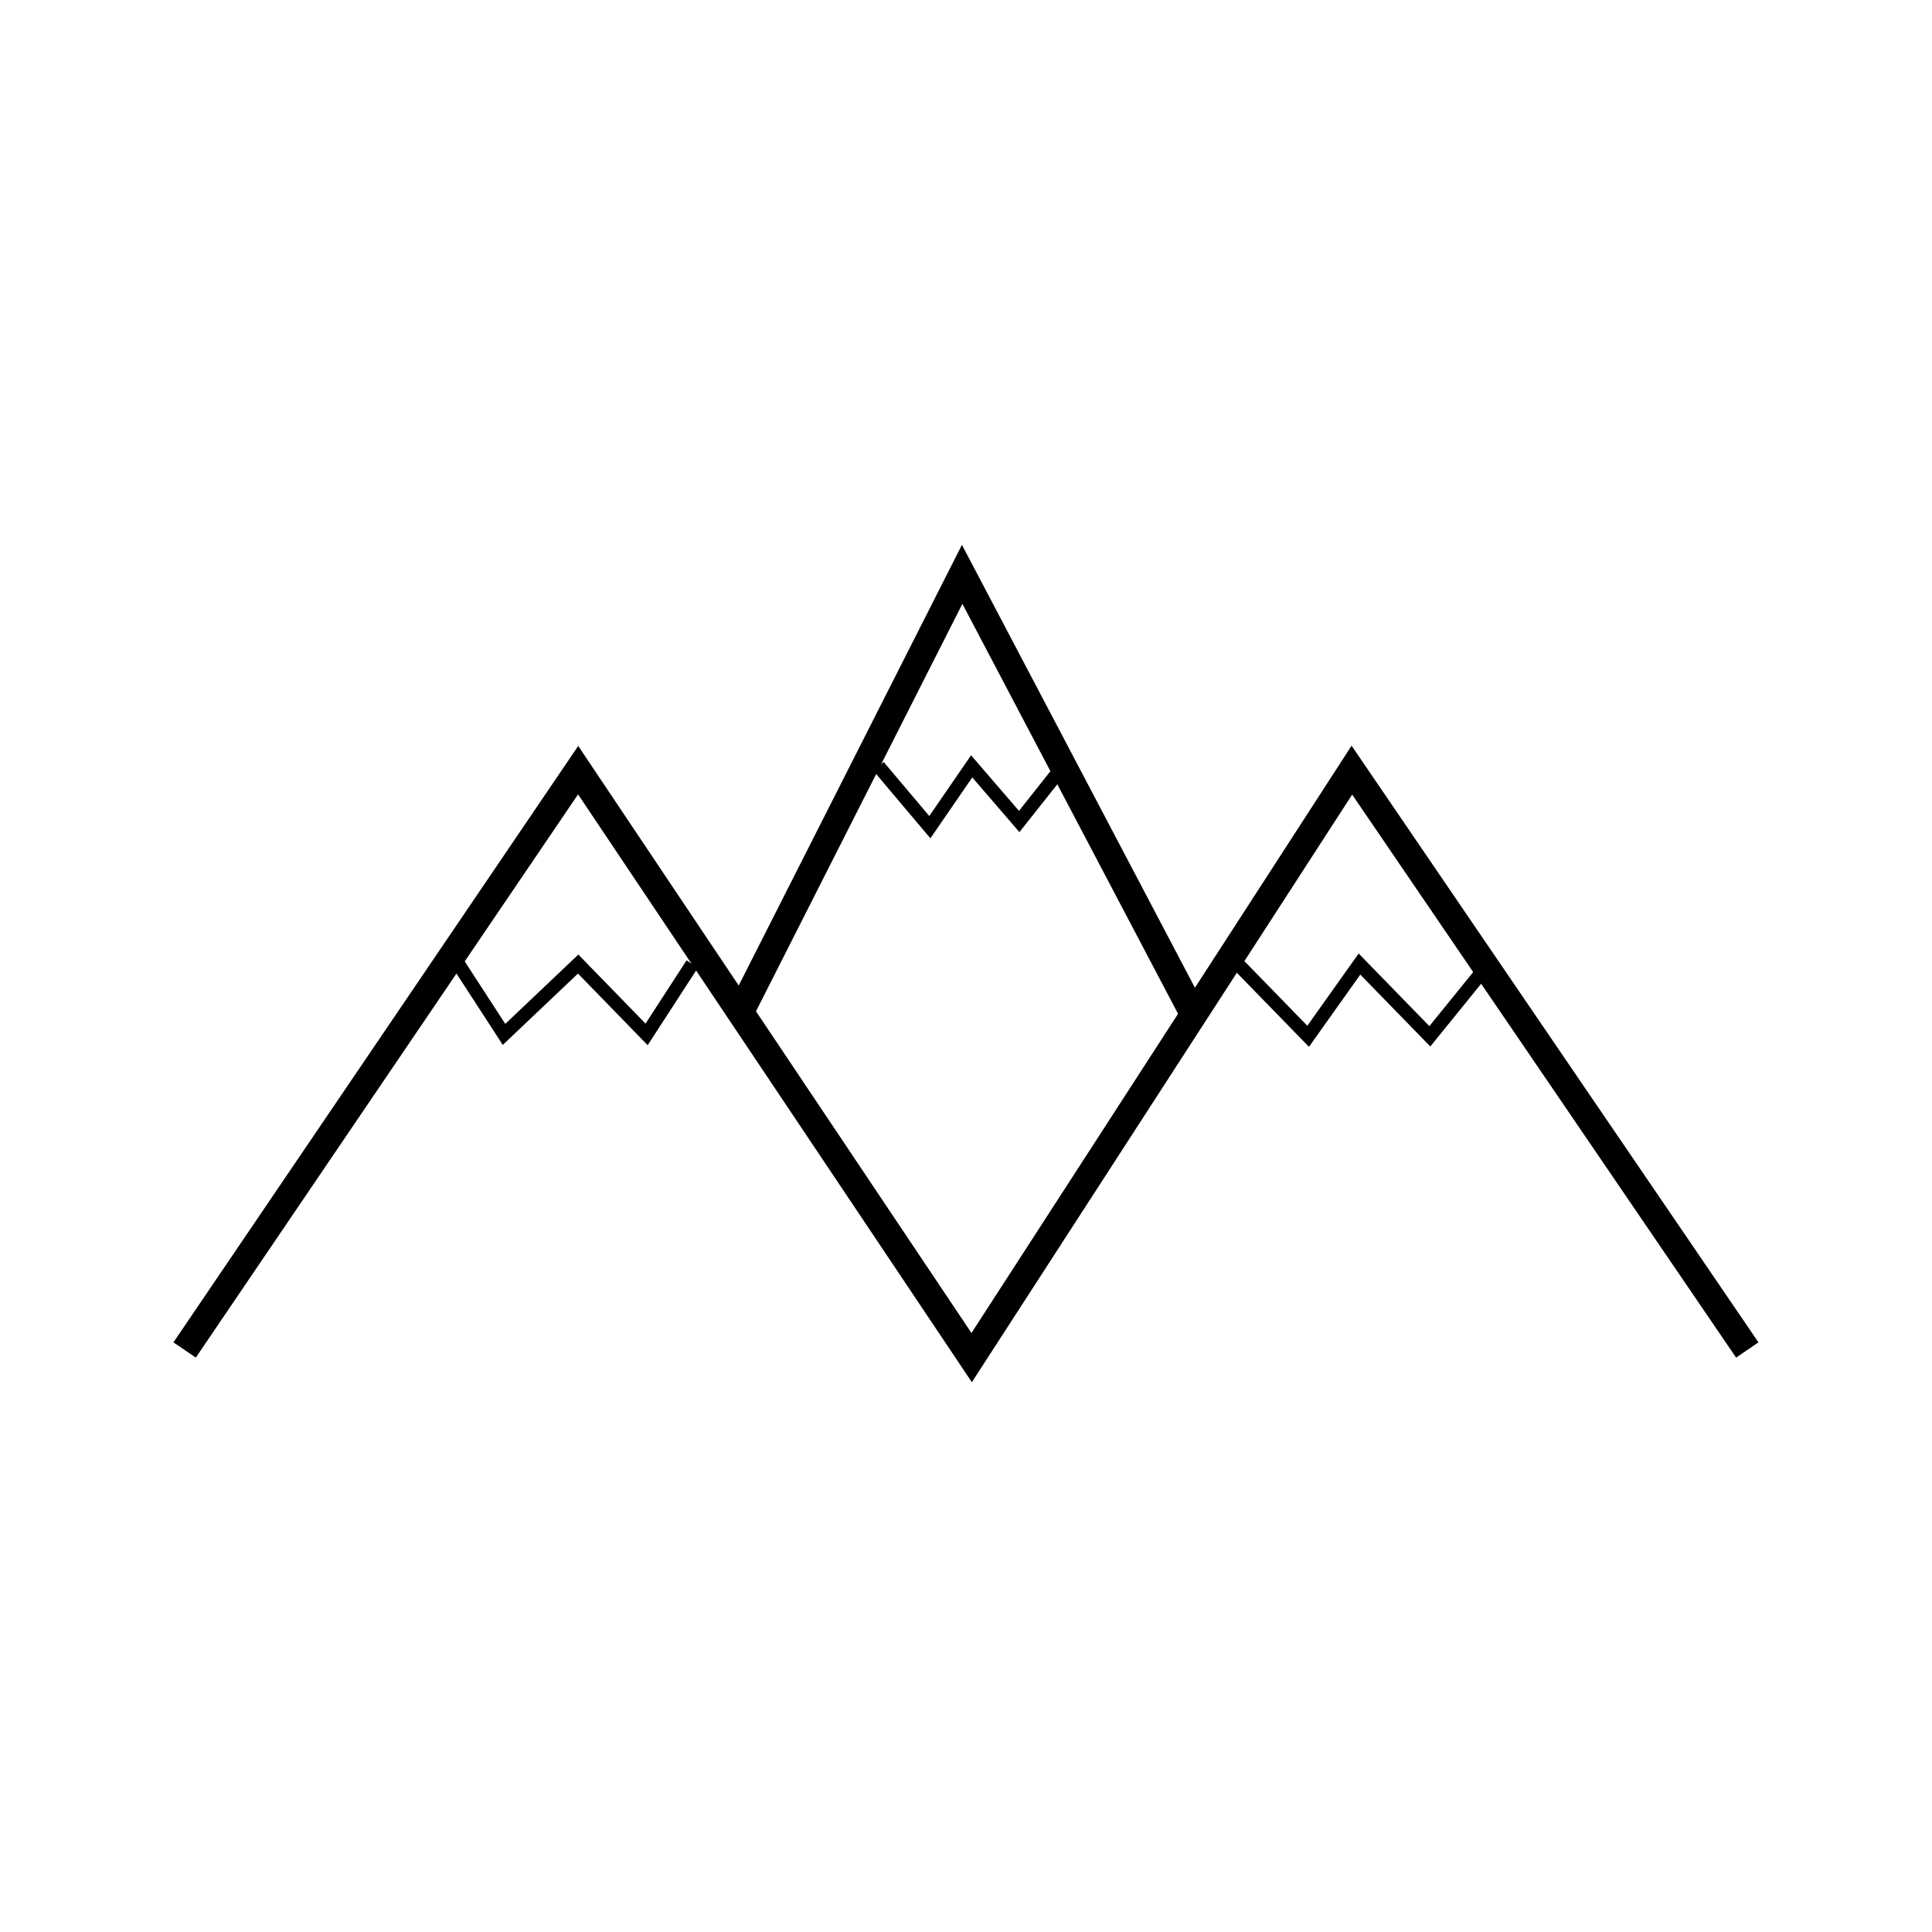 <?xml version="1.0" encoding="UTF-8"?>
<!-- Uploaded to: ICON Repo, www.svgrepo.com, Generator: ICON Repo Mixer Tools -->
<svg width="800px" height="800px" version="1.1" viewBox="144 144 512 512" xmlns="http://www.w3.org/2000/svg">
 <defs>
  <clipPath id="a">
   <path d="m148.09 246h503.81v360h-503.81z"/>
  </clipPath>
 </defs>
 <g clip-path="url(#a)">
  <path transform="matrix(5.038 0 0 5.038 148.09 148.09)" d="m8.9 70.2 20.7-30.5 20.7 30.901 20-30.901 20.799 30.5" fill="none" stroke="#000000" stroke-miterlimit="10" stroke-width="1.424"/>
 </g>
 <path transform="matrix(5.038 0 0 5.038 148.09 148.09)" d="m38.2 52.3 11.6-22.9 12.1 23" fill="none" stroke="#000000" stroke-miterlimit="10" stroke-width="1.424"/>
 <path transform="matrix(5.038 0 0 5.038 148.09 148.09)" d="m23.3 49.9 2.401 3.7 3.9-3.7 3.6 3.7 2.4-3.7" fill="none" stroke="#000000" stroke-miterlimit="10" stroke-width=".712"/>
 <path transform="matrix(5.038 0 0 5.038 148.09 148.09)" d="m45.4 39.5 2.7 3.2 2.2-3.2 2.5 2.901 2.3-2.901" fill="none" stroke="#000000" stroke-miterlimit="10" stroke-width=".712"/>
 <path transform="matrix(5.038 0 0 5.038 148.09 148.09)" d="m64.3 49.9 3.7 3.8 2.7-3.8 3.701 3.8 3-3.7" fill="none" stroke="#000000" stroke-miterlimit="10" stroke-width=".712"/>
</svg>